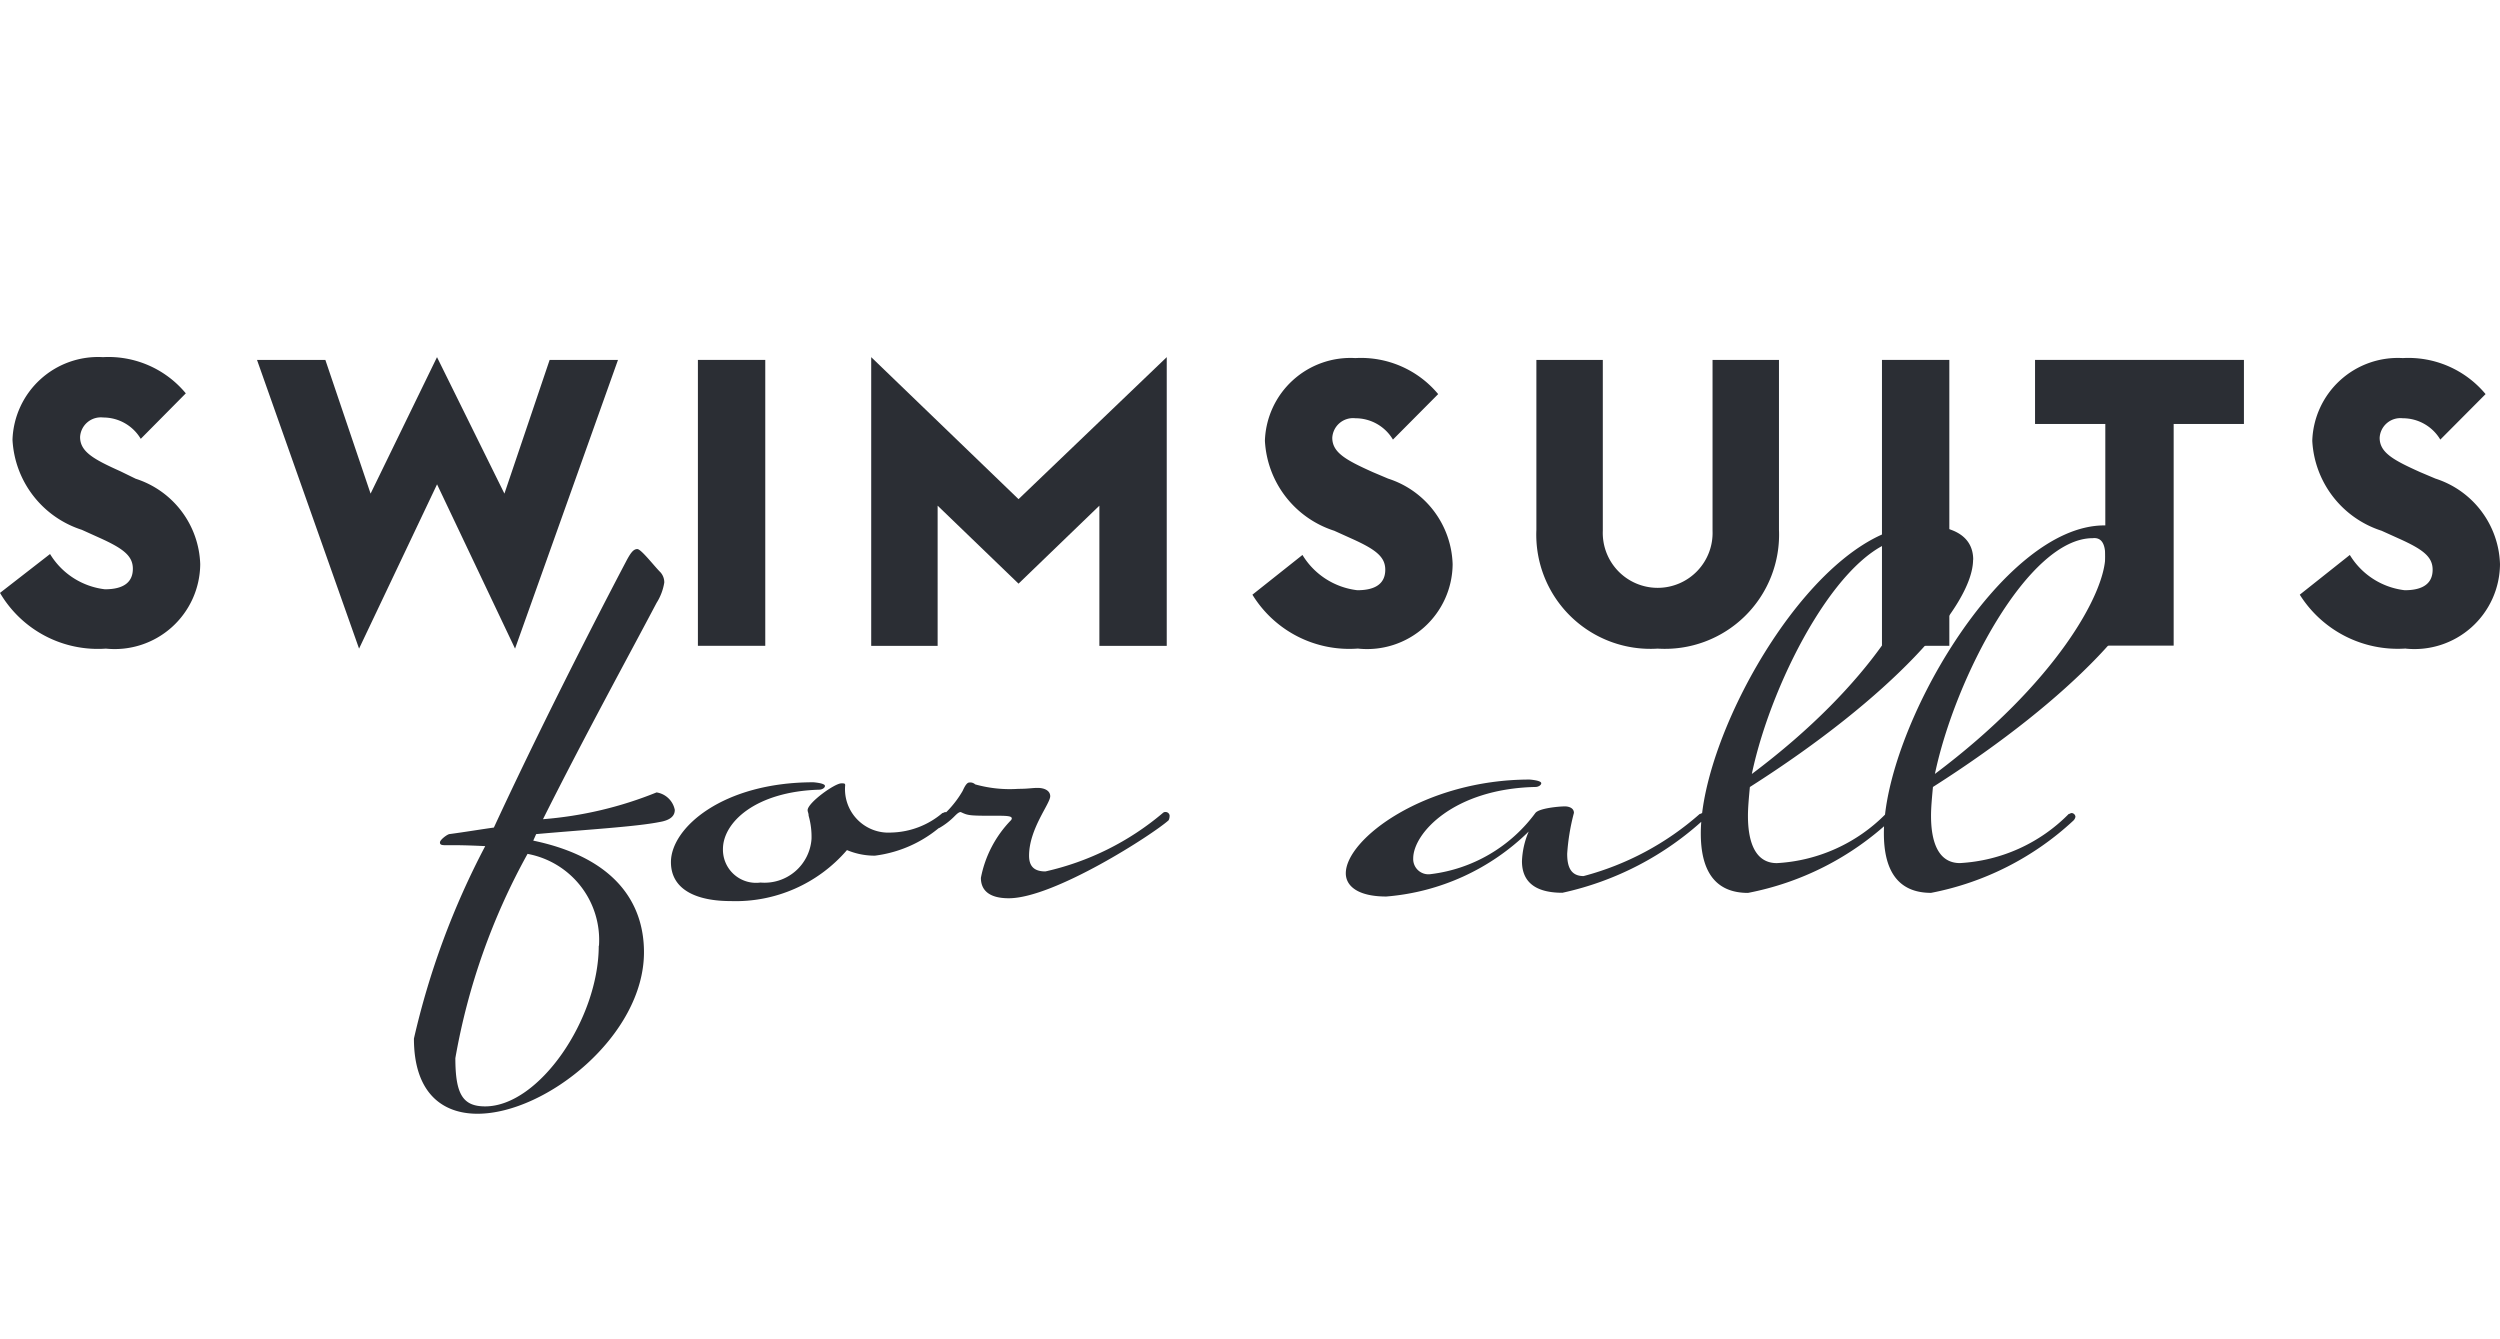 <svg xmlns="http://www.w3.org/2000/svg" xmlns:xlink="http://www.w3.org/1999/xlink" width="56" height="30" viewBox="0 0 56 30"><defs><style>.a{fill:#fff;}.b{clip-path:url(#a);}.c{fill:#2b2e34;}</style><clipPath id="a"><rect class="a" width="56" height="30" transform="translate(648 5)"/></clipPath></defs><g class="b" transform="translate(-648 -5)"><g transform="translate(648 13)"><path class="c" d="M241.272,7.308a1.916,1.916,0,0,0,2.113-1.892A2.08,2.08,0,0,0,241.94,3.5l-.345-.146c-.6-.27-.906-.437-.906-.769a.466.466,0,0,1,.518-.437.977.977,0,0,1,.841.478l1.014-1.019A2.249,2.249,0,0,0,241.207.8a1.918,1.918,0,0,0-2.027,1.851,2.239,2.239,0,0,0,1.553,2.017l.367.166c.561.25.776.416.776.707S241.682,6,241.25,6a1.665,1.665,0,0,1-1.229-.79L238.9,6.1a2.591,2.591,0,0,0,2.372,1.206" transform="translate(-187.385 -0.779)"/><path class="c" d="M212.974,7.4h1.531V2.435h1.574V1H211.4V2.435h1.574Z" transform="translate(-165.815 -0.938)"/><rect class="c" width="1.509" height="6.404" transform="translate(42.156 0.062)"/><path class="c" d="M162.317,7.467a2.557,2.557,0,0,0,2.717-2.662V1h-1.488V4.826a1.23,1.23,0,1,1-2.458,0V1H159.6V4.805a2.557,2.557,0,0,0,2.717,2.662" transform="translate(-125.185 -0.938)"/><path class="c" d="M132.472,7.308a1.916,1.916,0,0,0,2.113-1.892A2.08,2.08,0,0,0,133.14,3.5l-.345-.146c-.6-.27-.906-.437-.906-.769a.466.466,0,0,1,.518-.437.977.977,0,0,1,.841.478l1.013-1.019A2.249,2.249,0,0,0,132.407.8a1.918,1.918,0,0,0-2.027,1.851,2.24,2.24,0,0,0,1.553,2.017l.367.166c.561.25.776.416.776.707S132.882,6,132.45,6a1.665,1.665,0,0,1-1.229-.79L130.1,6.1a2.545,2.545,0,0,0,2.372,1.206" transform="translate(-102.046 -0.779)"/><path class="c" d="M90.5,7.167h1.488V4.027L93.8,5.774l1.811-1.747v3.14H97.12V.7L93.8,3.881,90.5.7Z" transform="translate(-70.985 -0.7)"/><rect class="c" width="1.509" height="6.404" transform="translate(15.633 0.062)"/><path class="c" d="M28.986,7.229l1.747-3.68,1.747,3.68L34.786.762H33.255L32.242,3.757,30.732.7,29.244,3.757,28.231.762H26.7Z" transform="translate(-20.943 -0.7)"/><path class="c" d="M2.372,7.229A1.916,1.916,0,0,0,4.485,5.337,2.08,2.08,0,0,0,3.04,3.424L2.7,3.258c-.6-.27-.906-.437-.906-.769a.465.465,0,0,1,.518-.437.977.977,0,0,1,.841.478L4.162,1.511A2.249,2.249,0,0,0,2.307.7,1.918,1.918,0,0,0,.28,2.551,2.24,2.24,0,0,0,1.833,4.568l.367.166c.561.25.776.416.776.707S2.782,5.9,2.35,5.9a1.665,1.665,0,0,1-1.229-.79L0,5.981A2.541,2.541,0,0,0,2.372,7.229" transform="translate(0 -0.7)"/><path class="c" d="M80.887,19.486c0,.832-1.1,2.849-3.817,4.886.453-2.163,2.092-5.281,3.536-5.281.194-.021.28.125.28.4m1.143.083c0-.478-.367-.769-1.164-.769-2.307,0-4.938,4.575-4.938,6.9,0,.811.3,1.331,1.057,1.331a6.483,6.483,0,0,0,3.191-1.622.155.155,0,0,0,.043-.083.091.091,0,0,0-.086-.083c-.022,0-.043.021-.065.021a3.708,3.708,0,0,1-2.437,1.1c-.453,0-.647-.416-.647-1.06,0-.187.022-.416.043-.645,3.17-2.017,5-4.055,5-5.094m-5.24-.083c0,.832-1.1,2.849-3.817,4.886.453-2.163,2.092-5.281,3.536-5.281.194-.021.28.125.28.4m1.143.083c0-.478-.367-.769-1.164-.769-2.307,0-4.938,4.575-4.938,6.9,0,.811.3,1.331,1.057,1.331a6.483,6.483,0,0,0,3.191-1.622.156.156,0,0,0,.043-.083.091.091,0,0,0-.086-.083c-.022,0-.043.021-.065.021a3.708,3.708,0,0,1-2.437,1.1c-.453,0-.647-.416-.647-1.06,0-.187.022-.416.043-.645,3.17-2.017,5-4.055,5-5.094m-5.973,5.76a.091.091,0,0,0-.086-.083c-.022,0-.043.021-.065.021A6.4,6.4,0,0,1,69.2,26.66c-.3,0-.367-.229-.367-.5a4.752,4.752,0,0,1,.151-.915c0-.146-.194-.146-.194-.146-.151,0-.582.042-.668.146a3.423,3.423,0,0,1-2.35,1.372.341.341,0,0,1-.388-.353c0-.561.906-1.56,2.739-1.6.065,0,.129-.042.129-.083,0-.021-.022-.042-.108-.062a1.259,1.259,0,0,0-.151-.021c-2.35,0-4.119,1.331-4.119,2.1,0,.291.28.52.906.52a5.14,5.14,0,0,0,3.191-1.456,1.858,1.858,0,0,0-.151.665c0,.353.173.707.906.707a6.844,6.844,0,0,0,3.191-1.663c.043.042.043,0,.043-.042m-12.032-.021a.091.091,0,0,0-.086-.083.081.081,0,0,0-.065.021,6.154,6.154,0,0,1-2.631,1.31c-.237,0-.367-.1-.367-.353,0-.6.474-1.164.474-1.331,0-.125-.129-.187-.28-.187-.129,0-.216.021-.431.021a2.872,2.872,0,0,1-.97-.1.162.162,0,0,0-.129-.042c-.043,0-.086.042-.151.187a2.282,2.282,0,0,1-.668.728.188.188,0,0,0-.065.1c0,.021.022.042.065.042a.564.564,0,0,0,.151-.042,1.6,1.6,0,0,0,.345-.27c.043-.042.086-.083.129-.083.173.083.194.083.863.083.237,0,.28.021.28.062a.072.072,0,0,1-.022.042A2.543,2.543,0,0,0,55.7,26.7c0,.25.151.457.625.457,1.013,0,3.235-1.435,3.58-1.747a.219.219,0,0,0,.022-.1m-4.938,0a.091.091,0,0,0-.086-.083c-.022,0-.043.021-.065.021a1.832,1.832,0,0,1-1.143.437.973.973,0,0,1-1.035-1.06c0-.042-.022-.042-.086-.042-.151,0-.755.437-.755.6,0,.042.022.062.022.125a1.713,1.713,0,0,1,.065.52,1.055,1.055,0,0,1-1.143.977.742.742,0,0,1-.841-.749c0-.6.733-1.289,2.156-1.331.065,0,.129-.042.129-.083,0-.021-.022-.042-.108-.062a1.258,1.258,0,0,0-.151-.021c-2.027,0-3.191,1.019-3.191,1.788,0,.624.582.873,1.337.873A3.287,3.287,0,0,0,52.7,26.078a1.6,1.6,0,0,0,.625.125,2.794,2.794,0,0,0,1.6-.769.317.317,0,0,0,.065-.125M47.14,28.219c0,1.643-1.337,3.6-2.544,3.6-.5,0-.668-.27-.668-1.081a14.649,14.649,0,0,1,1.617-4.575,1.961,1.961,0,0,1,1.6,2.059m1.7-3.036a.493.493,0,0,0-.41-.4,8.551,8.551,0,0,1-2.544.6c.927-1.851,1.941-3.7,2.544-4.845a1.206,1.206,0,0,0,.173-.457.339.339,0,0,0-.086-.229c-.129-.125-.431-.52-.518-.52s-.151.083-.259.291c0,0-1.617,3.057-2.954,5.947-.3.042-.647.1-.992.146-.043,0-.216.125-.216.187,0,.042.022.062.108.062h.173c.108,0,.3,0,.733.021A17.7,17.7,0,0,0,43,30.3c0,1.206.625,1.684,1.423,1.684,1.531,0,3.73-1.747,3.73-3.618,0-1.123-.668-2.121-2.48-2.5l.065-.146c1.121-.1,2.243-.166,2.76-.27.259-.042.345-.146.345-.27" transform="translate(-33.728 -15.036)"/></g></g></svg>